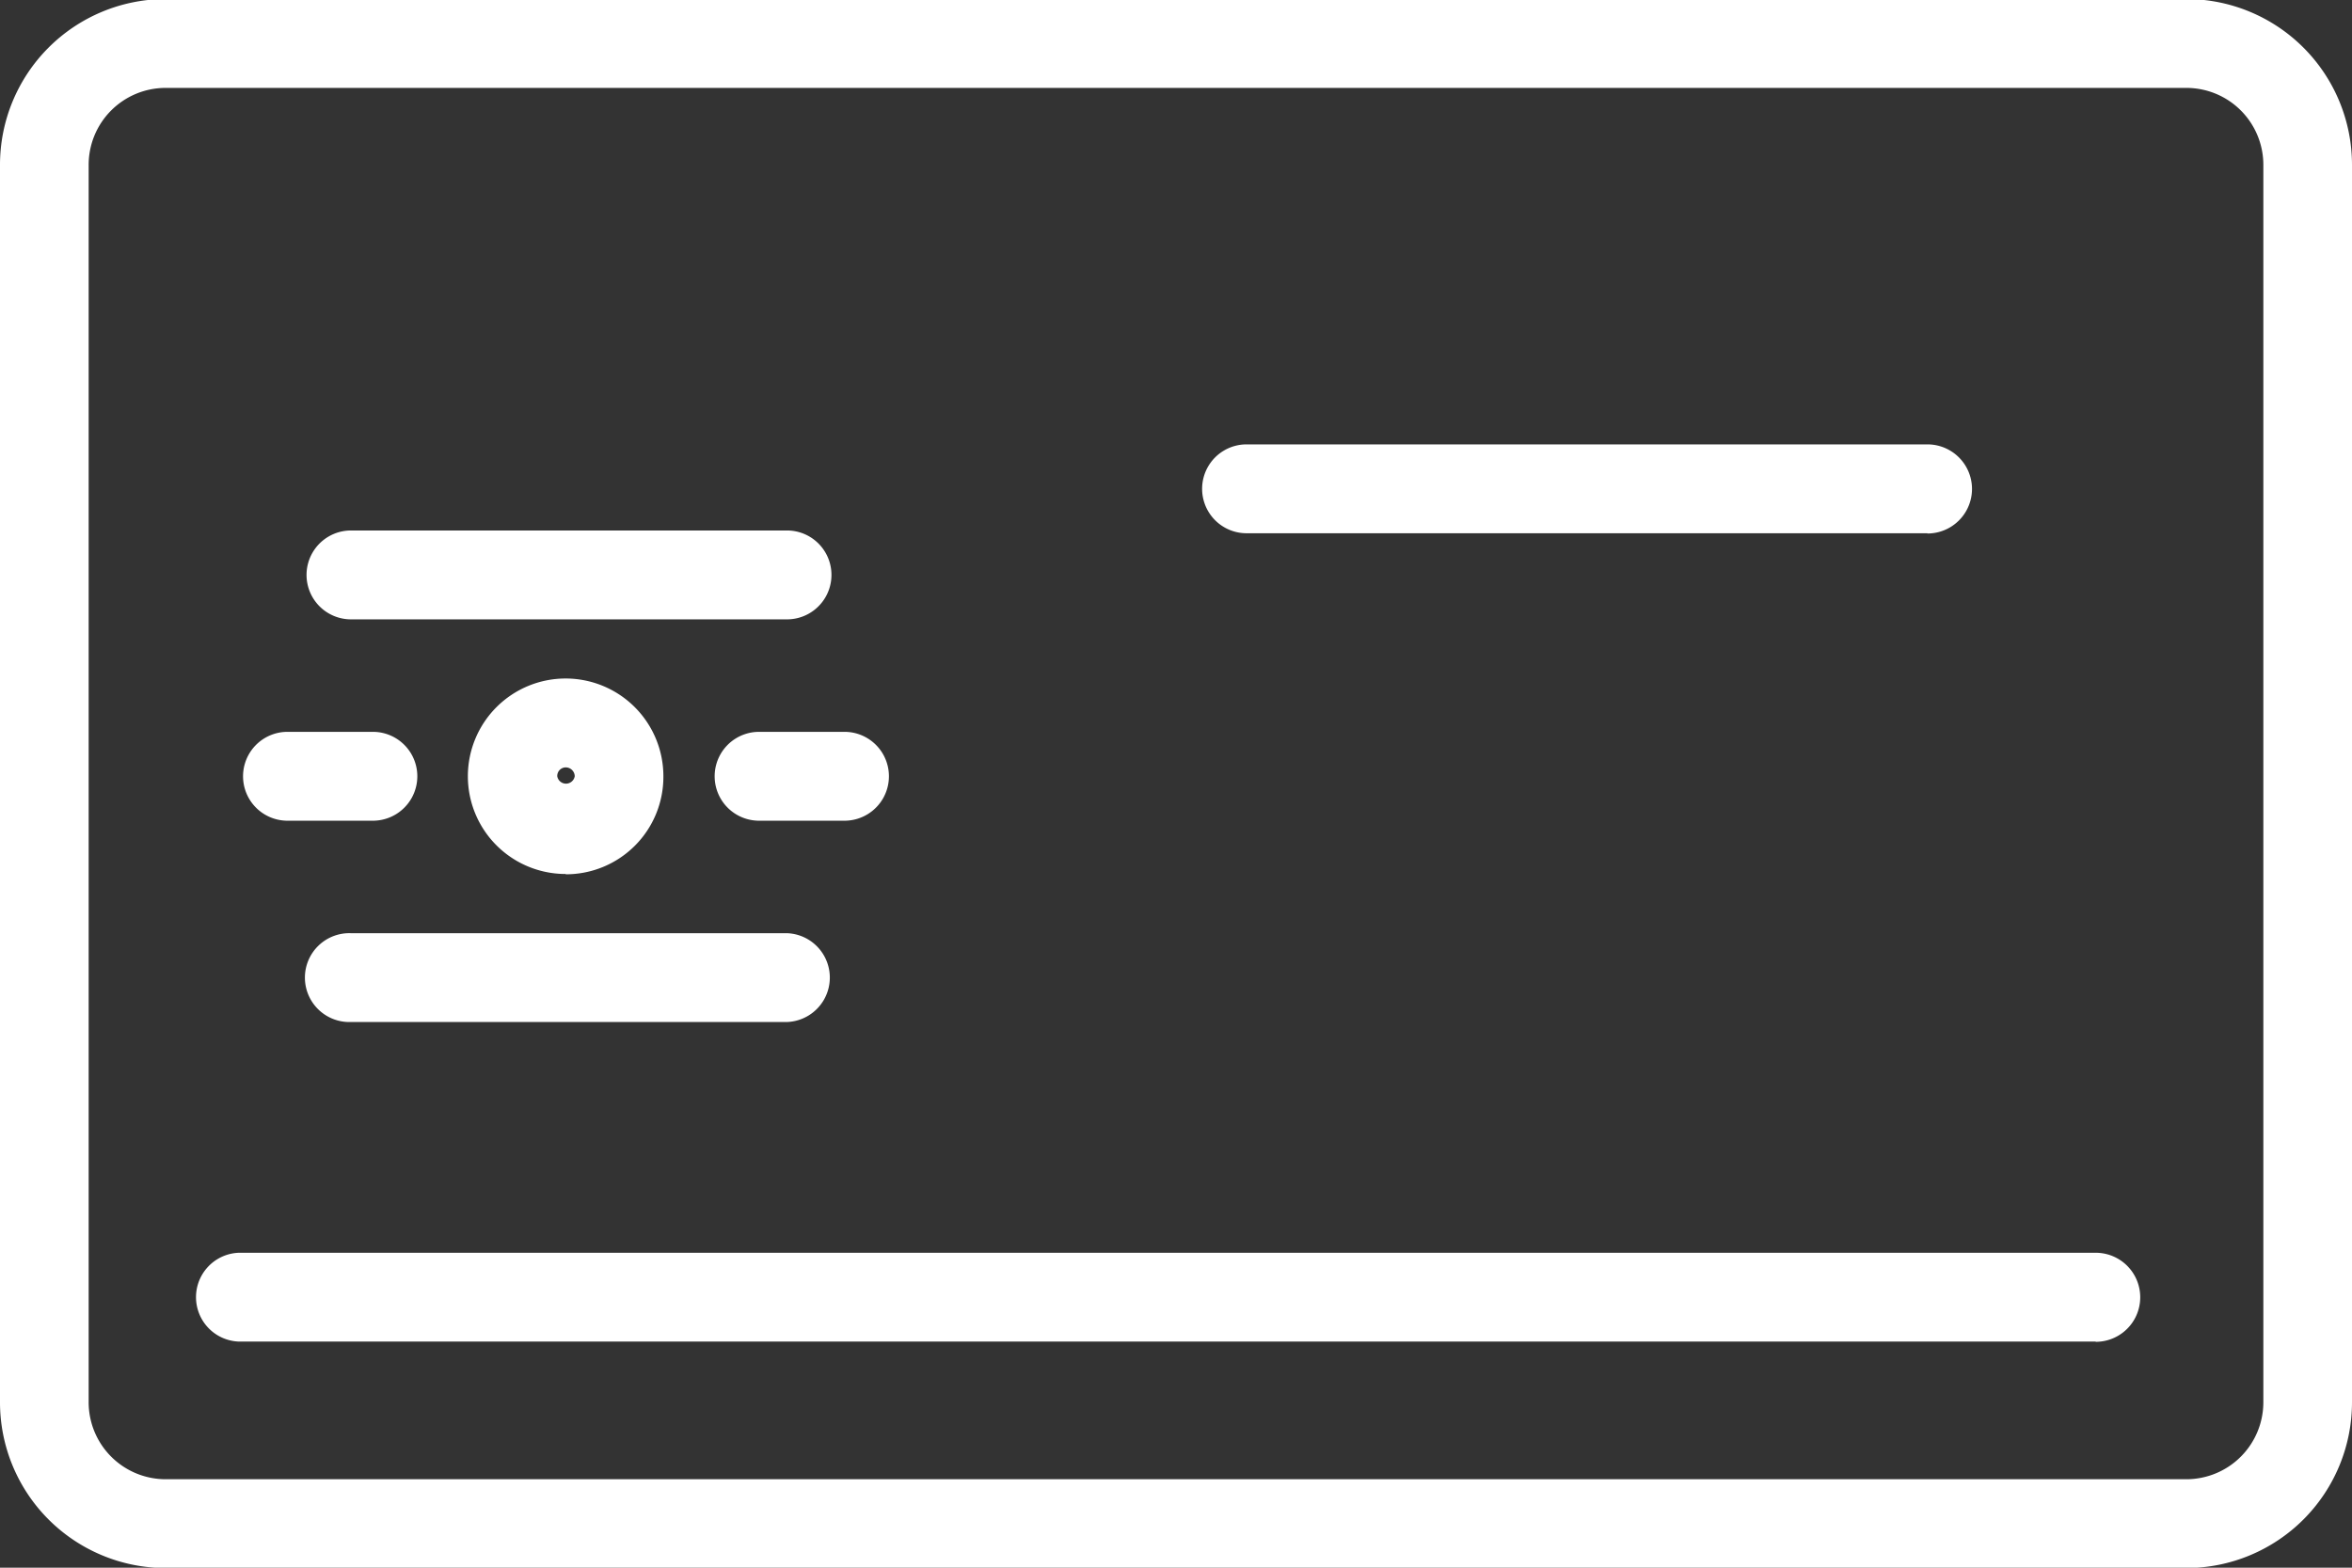<svg xmlns="http://www.w3.org/2000/svg" width="39" height="26" viewBox="0 0 39 26">
  <rect x="0" y="0" width="39" height="26" fill="#333333" stroke="none"/>
<defs>
    <style>
      .cls-1 {
        fill: #fff;
        fill-rule: evenodd;
      }
    </style>
  </defs>
  <path class="cls-1" d="M1417.26,848.006h-33.52a2.75,2.75,0,0,1-2.74-2.753V824.737a2.75,2.75,0,0,1,2.74-2.753h33.52a2.75,2.75,0,0,1,2.74,2.753v20.516A2.75,2.75,0,0,1,1417.26,848.006Zm-33.52-24.548a1.276,1.276,0,0,0-1.27,1.279v20.516a1.277,1.277,0,0,0,1.27,1.28h33.52a1.277,1.277,0,0,0,1.27-1.28V824.737a1.276,1.276,0,0,0-1.27-1.279h-33.52Zm10.31,8.814h-7.23a0.737,0.737,0,1,1,0-1.474h7.23A0.737,0.737,0,0,1,1394.05,832.272Zm-3.67,4.223a1.621,1.621,0,1,1,1.62-1.621A1.616,1.616,0,0,1,1390.38,836.5Zm0-1.768a0.142,0.142,0,0,0-.14.147,0.147,0.147,0,0,0,.29,0A0.15,0.15,0,0,0,1390.38,834.727Zm4.65,0.884h-1.47a0.737,0.737,0,0,1,0-1.473h1.47A0.737,0.737,0,0,1,1395.03,835.611Zm-7.82,0h-1.47a0.737,0.737,0,0,1,0-1.473h1.47A0.737,0.737,0,0,1,1387.21,835.611Zm6.84,3.339h-7.23a0.737,0.737,0,1,1,0-1.473h7.23A0.737,0.737,0,0,1,1394.05,838.95Zm21.7,5.3h-30.79a0.737,0.737,0,0,1,0-1.473h30.79A0.737,0.737,0,0,1,1415.75,844.254Zm-2.79-13.406h-11.29a0.737,0.737,0,0,1,0-1.474h11.29A0.737,0.737,0,0,1,1412.96,830.848Z" transform="translate(-1381 -822)"/>
</svg>
